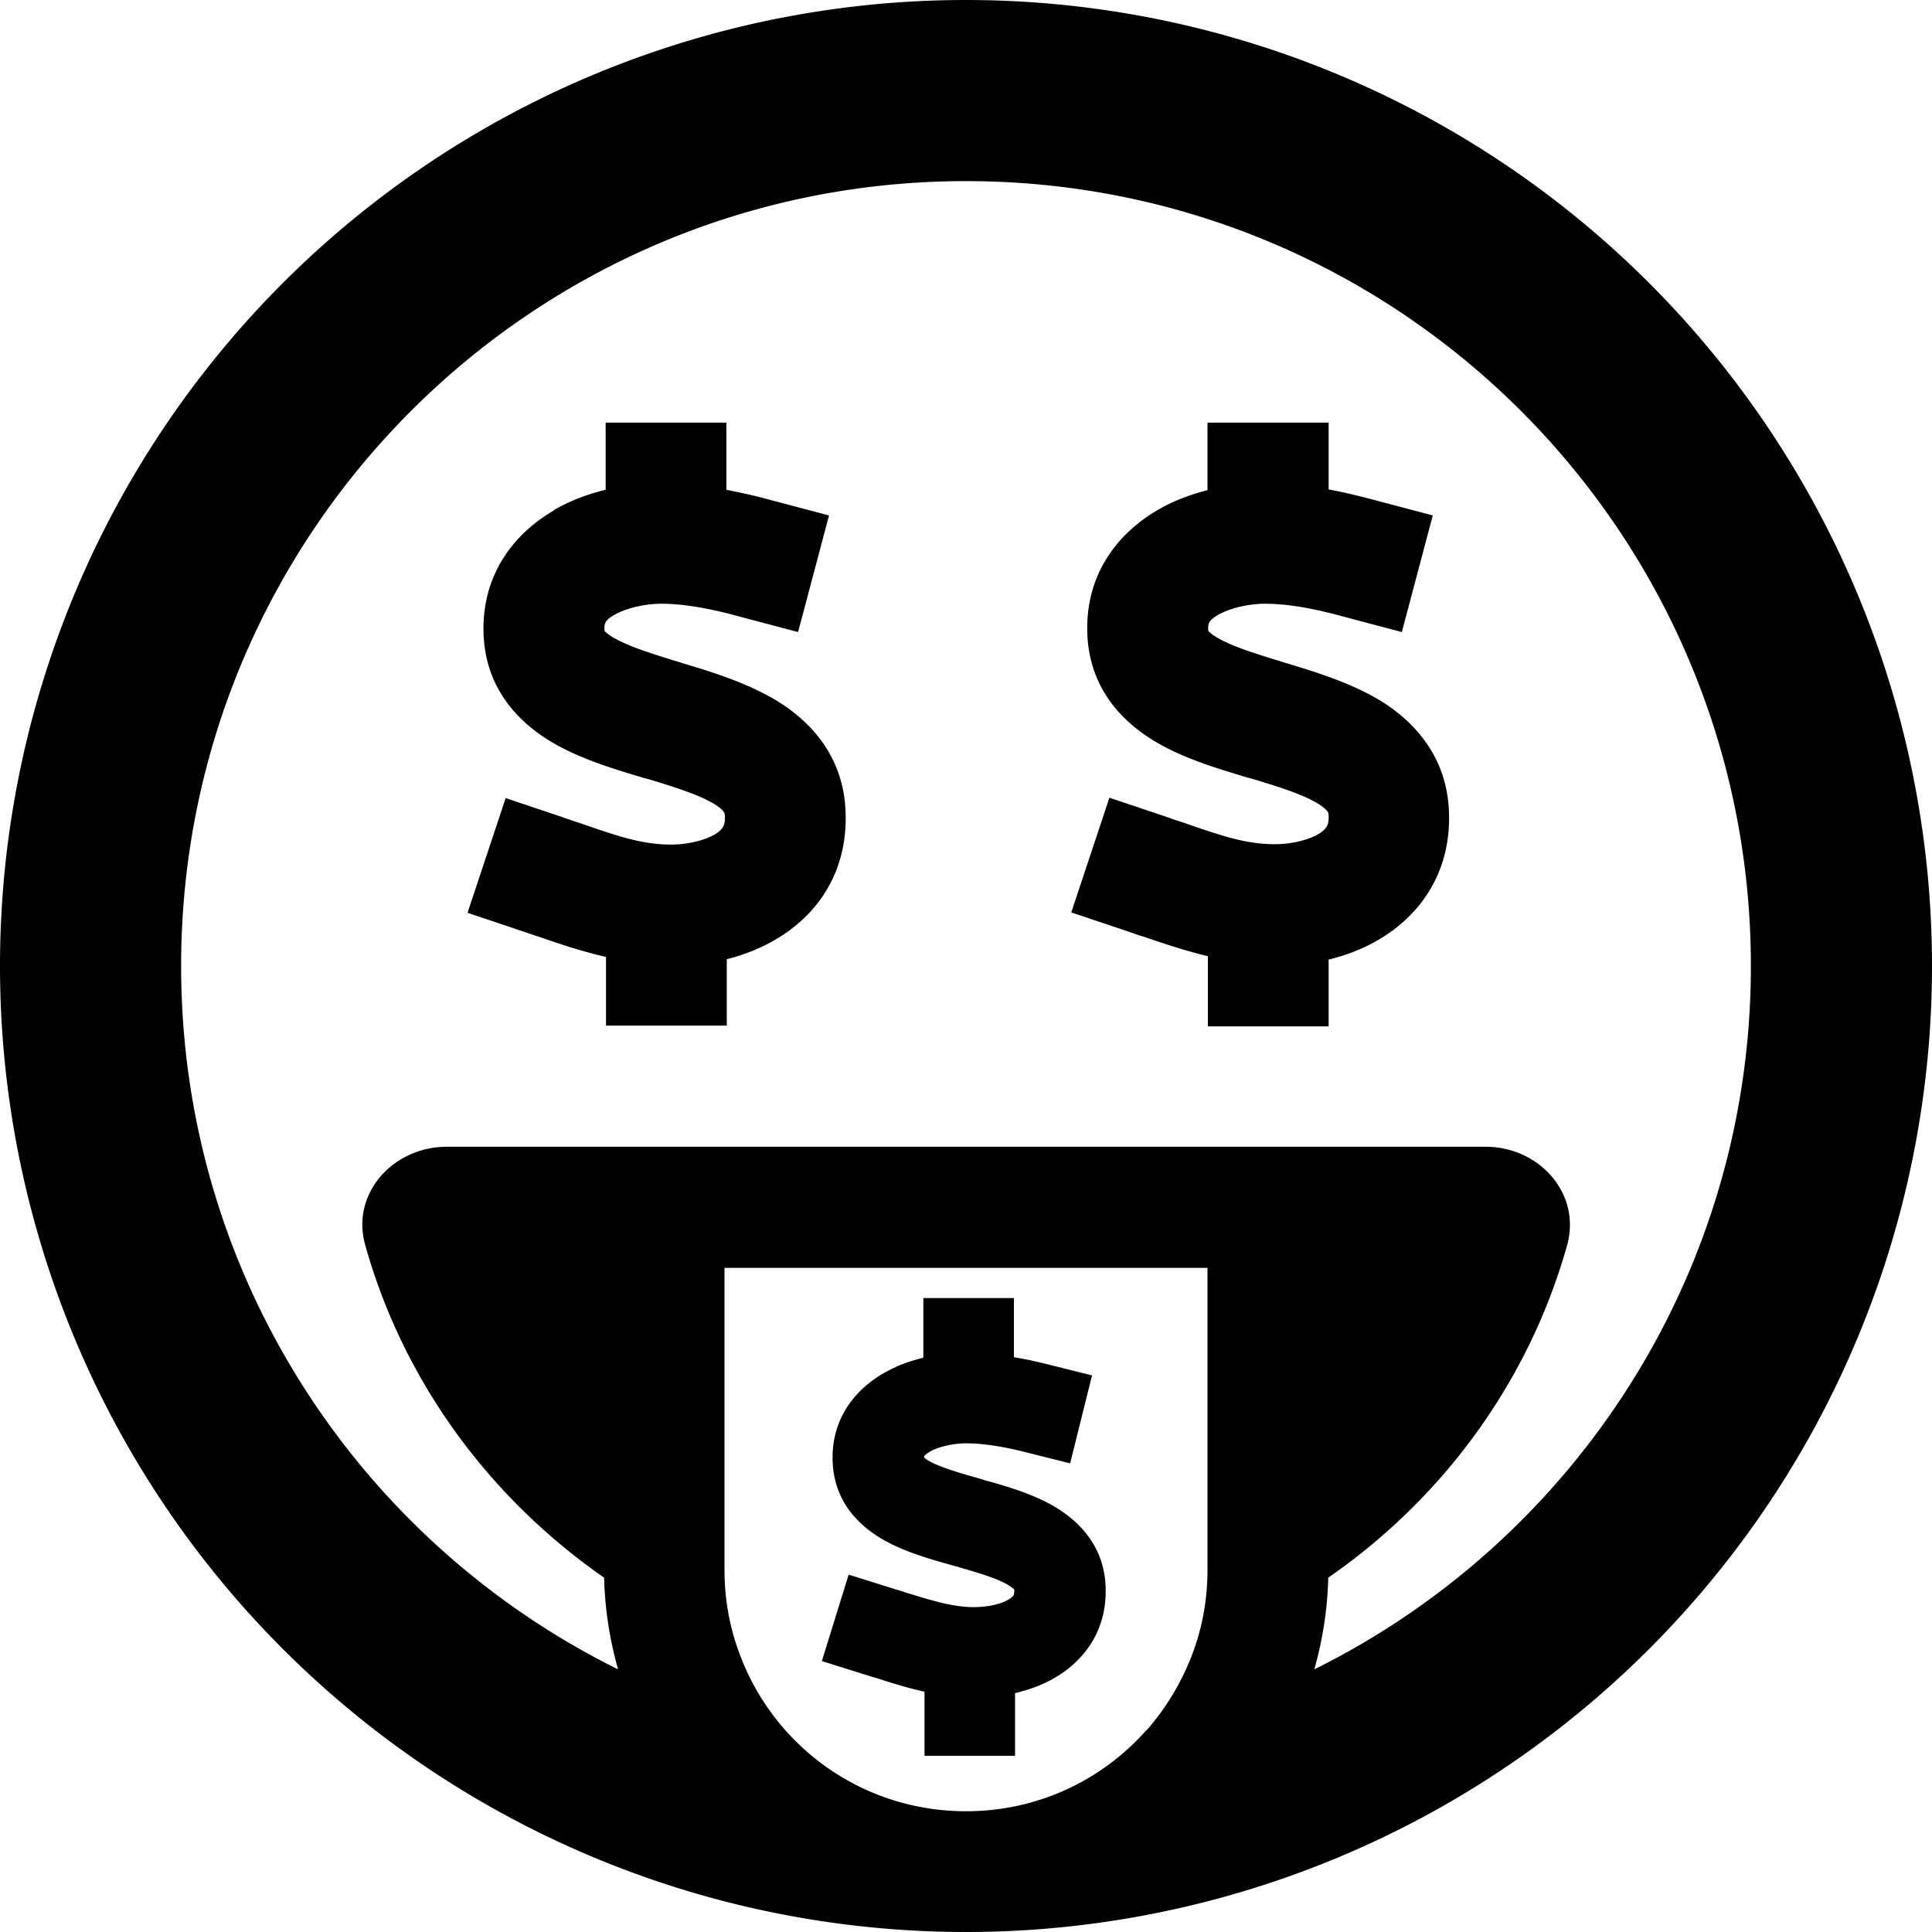 <svg xmlns="http://www.w3.org/2000/svg" viewBox="0 0 512 512"><!--! Font Awesome Pro 6.3.0 by @fontawesome - https://fontawesome.com License - https://fontawesome.com/license (Commercial License) Copyright 2023 Fonticons, Inc. --><path d="M348.3 442.4c2.2-7.7 3.5-15.9 3.7-24.3c30.5-21.1 53.2-52.1 63.3-88.1c3.8-13.7-7.4-26.1-21.6-26.1H352 320 192 160 118.4c-14.2 0-25.5 12.4-21.6 26.1c10.1 36 32.8 66.9 63.3 88.1c.2 8.4 1.5 16.5 3.7 24.3C95.1 408.4 48 337.7 48 256C48 141.1 141.1 48 256 48s208 93.1 208 208c0 81.7-47.1 152.4-115.7 186.4zm-44.4 16C292.2 471.7 275.1 480 256 480s-36.2-8.3-47.9-21.5c-5.5-6.2-9.8-13.5-12.6-21.6c-2.3-6.5-3.5-13.6-3.5-20.9V336H320v80c0 7.3-1.2 14.4-3.5 20.9c-2.8 8-7.1 15.3-12.6 21.6zM256 512A256 256 0 1 0 256 0a256 256 0 1 0 0 512zM146.9 135.2c-10.4 6-19.7 17.1-18.7 33.8c.9 14.3 9.9 23 18.6 28c7.4 4.3 16.6 7 23.6 9.1l1.5 .4c8.3 2.5 13.9 4.4 17.6 6.7c2.6 1.7 2.6 2.4 2.6 3l0 .1c.1 1.9-.4 2.7-.6 3c-.3 .4-.8 1.1-2.2 1.9c-3 1.7-7.9 2.8-12.7 2.6c-7-.2-13.5-2.4-22.7-5.6c-1.5-.5-3.1-1-4.7-1.6l-15.2-5.1-10.1 30.4 15.2 5.1c1.2 .4 2.5 .9 3.9 1.3c5.1 1.8 11.1 3.8 17.6 5.3l0 18.2h32V254.2c4.4-1.1 8.8-2.8 12.9-5.2c10.7-6.2 19.1-17.4 18.6-33.5c-.4-14.4-8.6-23.7-17.6-29.4c-8-5-17.8-8-25.1-10.2l-.3-.1c-8.5-2.6-14.3-4.4-18.3-6.7c-1.8-1-2.4-1.7-2.6-1.9l0 0c0 0 0-.1 0-.2c-.1-1.4 .2-1.9 .3-2.1c.2-.4 .8-1.1 2.4-2c3.4-1.9 8.6-3 13-2.9c6.1 .1 12.8 1.4 20.1 3.4l15.5 4.1 8.2-30.9-15.5-4.1c-3.6-1-7.6-1.9-11.7-2.7V112h-32v17.8c-4.6 1.1-9.2 2.8-13.6 5.3zM320 129.9c-4.4 1.1-9 2.8-13.1 5.2c-10.4 6-19.7 17.1-18.7 33.8c.9 14.3 9.9 23 18.6 28c7.4 4.3 16.6 7 23.6 9.1l1.5 .4c8.3 2.5 13.9 4.4 17.6 6.7c2.6 1.7 2.6 2.4 2.6 3l0 .1c.1 1.9-.4 2.7-.6 3c-.3 .4-.8 1.1-2.2 1.9c-3 1.7-7.9 2.8-12.7 2.6c-7-.2-13.5-2.4-22.7-5.6c-1.5-.5-3.1-1-4.7-1.6l-15.2-5.1-10.1 30.4 15.2 5.1c1.2 .4 2.5 .9 3.9 1.3c5 1.7 10.8 3.7 17.1 5.2V272h32V254.3c4.5-1.1 9.1-2.8 13.3-5.3c10.6-6.2 19.1-17.4 18.6-33.5c-.4-14.4-8.6-23.7-17.5-29.4c-8-5-17.8-8-25.1-10.2l-.3-.1c-8.5-2.6-14.3-4.4-18.3-6.7c-1.8-1-2.4-1.7-2.6-1.9l0 0c0 0 0-.1 0-.2c-.1-1.4 .2-1.9 .3-2.1c.2-.4 .8-1.1 2.4-2c3.4-1.9 8.6-3 13-2.9c6.1 .1 12.8 1.4 20.1 3.4l15.5 4.1 8.2-30.9-15.5-4.1c-3.8-1-7.8-2-12.1-2.8V112H320v17.9zM268.7 359.6V344h-24v15.8c-3.2 .8-6.5 1.9-9.6 3.6c-7.7 4.1-15.2 12.1-14.4 24.7c.7 10.8 7.9 17 14.2 20.4c5.5 3 12.4 4.9 17.7 6.4l1.1 .3c6.2 1.8 10.5 3.1 13.4 4.8c1.1 .7 1.6 1.1 1.7 1.3l0 .1c0 1-.2 1.3-.2 1.4c-.1 .2-.5 .6-1.5 1.2c-2.3 1.3-6.1 2-9.9 1.9c-5.4-.2-10.4-1.8-17.3-3.9l0 0c-1.1-.4-2.3-.7-3.5-1.1l-11.5-3.6-7.1 22.9 11.5 3.6c.9 .3 1.9 .6 3 .9l0 0c3.7 1.2 8 2.6 12.7 3.6v17h24V448.7c3.3-.8 6.6-1.9 9.7-3.6c7.9-4.3 14.7-12.3 14.3-24.4c-.3-10.8-6.9-17.5-13.5-21.4c-5.9-3.5-13.3-5.6-18.8-7.1l0 0-.2-.1c-6.4-1.8-10.8-3.1-13.9-4.7c-.9-.5-1.4-.9-1.7-1.1c0-.2 0-.3 0-.3s0 0 0-.1c.1-.1 .5-.6 1.7-1.3c2.6-1.4 6.7-2.2 10.1-2.1c4.7 .1 9.8 1 15.3 2.4l11.6 2.9 5.8-23.3-11.6-2.9c-2.8-.7-5.8-1.4-9-1.9z"/></svg>